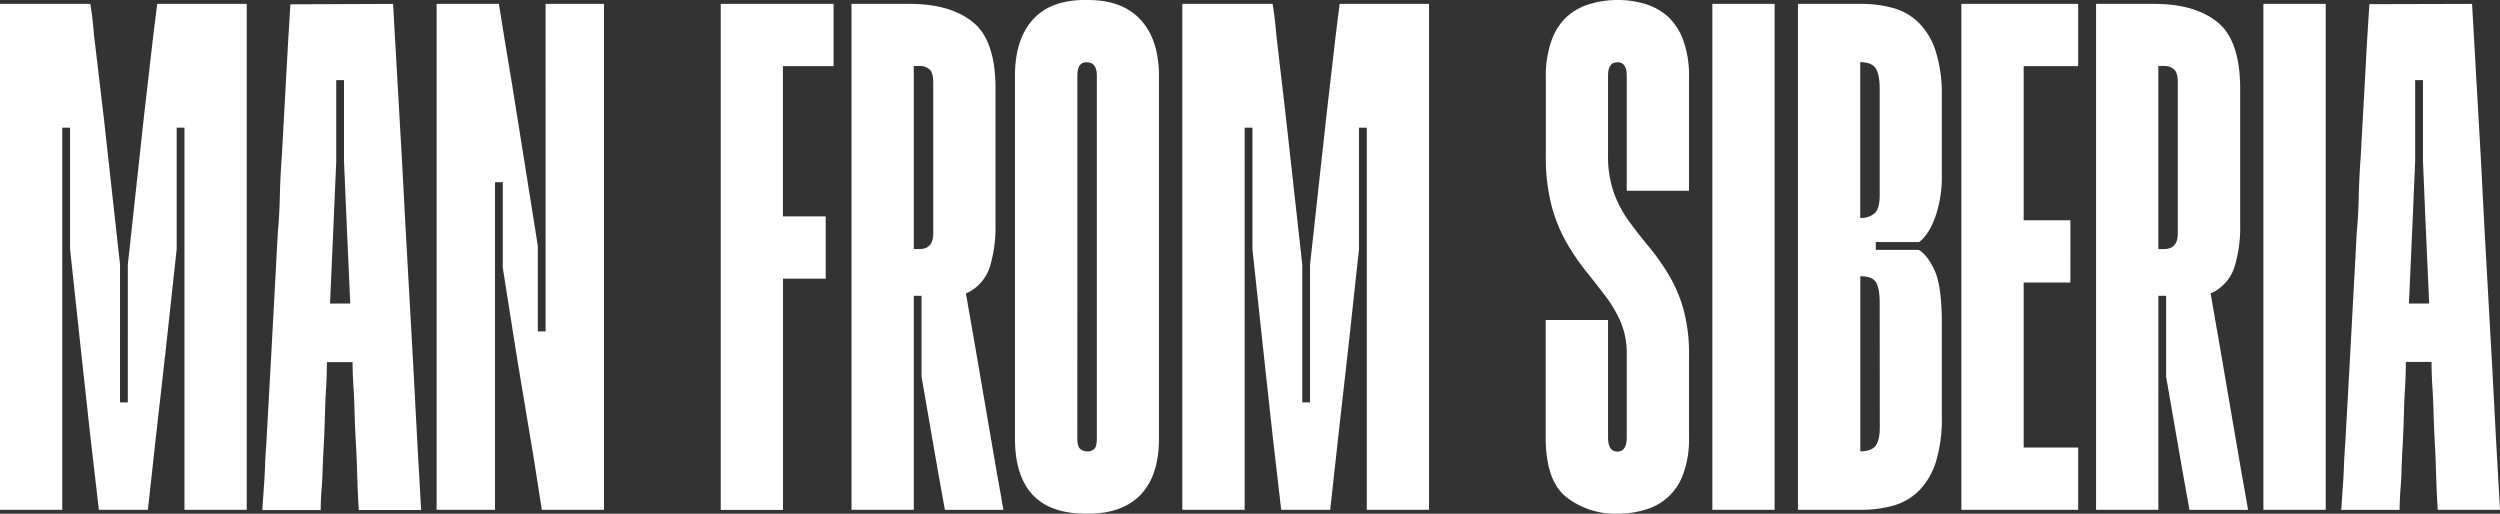 <?xml version="1.0" encoding="UTF-8"?> <svg xmlns="http://www.w3.org/2000/svg" viewBox="0 0 789 162.13"><rect x="0" y="0" width="789" height="162.13" fill="#333333" stroke="none"/><defs><style>.cls-1{fill:#fff;}</style></defs><g id="Layer_2" data-name="Layer 2"><g id="Layer_1-2" data-name="Layer 1"><path class="cls-1" d="M31.2,160.9l-2.7-23.33-2.95-27L22.11,78.61V40.29H19.65V160.9H0V1.23H28.5c.32,2,.57,3.73.73,5.28s.33,3.24.49,5l3,25.3,5.16,46.67V127h2.46V83.52L45.45,36.6l2.94-25.55,1.23-9.82H77.87V160.9H58.22V40.29H55.76V78.61L52.32,110.3l-3.19,28.25L46.67,160.9ZM124.05,1.23l.74,13,2,35.13L128,72l2.46,44,1.23,23.34,1.22,21.61H113.24c-.16-2.62-.29-5-.37-7.12s-.16-4.5-.24-7.13-.21-5.23-.37-7.86q-.26-4.9-.37-9.33c-.08-3-.21-5.57-.37-7.86q-.24-3.93-.24-7.37h-8.11c0,2.45-.08,5.16-.25,8.1q-.24,3.69-.36,8.36t-.37,9.58q-.25,4.17-.37,8t-.37,6.51c-.16,2.3-.24,4.34-.24,6.14H82.78c.16-2.29.33-4.66.49-7.12.16-2.13.29-4.34.37-6.63s.2-4.43.37-6.39l1.47-26.53,2.21-41c.33-3.44.53-7.13.62-11.06s.28-8.11.61-12.53l2-36.35.73-12ZM105.38,68.05,104.15,95.8h6.39l-1.23-27.51-.74-17.44V25.3h-2.45V50.85ZM157.46,1.23,159.18,12l2.45,14.74,8.11,50.85v27h2.46V1.23h18.42V160.9H171l-2.46-15.72-5.4-32.43L158.68,84.5v-27h-2.45V160.9H137.8V1.23Zm105.62,0V20.88h-16V68.29h13.51V87.94H247.12v73H227.46V1.23Zm24.08,0q12.76,0,19.9,5.77t7.12,21V71a42.53,42.53,0,0,1-1.84,13.39,13.7,13.7,0,0,1-7.5,8.23l2.71,15.48,7.12,41.51c.33,1.81.65,3.65,1,5.53s.66,3.81,1,5.77H298.21L296,148.62l-5.16-29.72V93.35h-2.45V160.9H268.73V1.23ZM294.53,26q0-3-1.11-4.05a4.47,4.47,0,0,0-3.31-1.11h-1.72V78.61h1.72c2.94,0,4.42-1.64,4.42-4.91Zm25.79-2q0-11.54,5.65-17.81T342.68,0h.73Q354.23,0,360,6.26t5.77,17.81V138.3q0,11.79-5.77,17.81t-16.59,6h-.73q-22.37,0-22.36-23.83ZM340,138.3c0,1.81.32,2.95,1,3.44a3.59,3.59,0,0,0,2.21.74,3.12,3.12,0,0,0,2.09-.74c.57-.49.86-1.63.86-3.44V23.83c0-2.78-1.07-4.18-3.2-4.18-2,0-2.94,1.4-2.94,4.18Zm64.35,22.6-2.7-23.33-2.95-27-3.43-31.93V40.29h-2.46V160.9H373.14V1.23h28.49c.33,2,.57,3.73.74,5.28s.33,3.24.49,5l2.95,25.3L411,83.52V127h2.45V83.52l5.16-46.92,2.95-25.55,1.23-9.82H451V160.9H431.36V40.29H428.9V78.61l-3.44,31.69-3.19,28.25-2.46,22.35Zm107.23-59.08a40.35,40.35,0,0,0-4.79-8.23c-2-2.61-4-5.24-6.15-7.86a72.56,72.56,0,0,1-6.14-9,49.33,49.33,0,0,1-4.79-11.67,60.61,60.61,0,0,1-1.84-16V24.32a32.81,32.81,0,0,1,1.84-11.67,18.69,18.69,0,0,1,4.92-7.49,18.85,18.85,0,0,1,7.24-3.93A30.31,30.31,0,0,1,510.45,0a29.88,29.88,0,0,1,8.72,1.23,19.07,19.07,0,0,1,7.13,3.93,18.78,18.78,0,0,1,4.91,7.49,32.59,32.59,0,0,1,1.84,11.67V60.19H513.4V23.83c0-2.78-1-4.18-2.95-4.18s-2.95,1.4-2.95,4.18V48.88a34.36,34.36,0,0,0,1.85,12,37,37,0,0,0,4.79,9q2.94,4,6.14,7.86a73.64,73.64,0,0,1,6.14,8.6,46.24,46.24,0,0,1,4.79,10.93,52.64,52.64,0,0,1,1.84,15v25.8a31.55,31.55,0,0,1-1.84,11.54,17.76,17.76,0,0,1-12.16,11.3,30.31,30.31,0,0,1-8.6,1.23,25.25,25.25,0,0,1-16-5.16q-6.63-5.16-6.63-18.91V101H507.5v37.1c0,2.94,1,4.42,2.95,4.42s2.95-1.48,2.95-4.42V111.77A25.09,25.09,0,0,0,511.56,101.82ZM560.07,1.23V160.9H540.42V1.23Zm7.37,159.67V1.23h19.65a38,38,0,0,1,10.56,1.35,18.68,18.68,0,0,1,8.11,4.79A22.51,22.51,0,0,1,611,16.46a45.69,45.69,0,0,1,1.84,14V55.52a38.7,38.7,0,0,1-2,12.77q-2,5.65-5.16,8.11H592v2.45h13.51q2.7,1.49,5,6.39t2.33,16.46v29.72A46.57,46.57,0,0,1,611,145.67a22.44,22.44,0,0,1-5.28,9.09,18.59,18.59,0,0,1-8.11,4.79,38,38,0,0,1-10.56,1.35ZM593.23,28q0-4.41-1.23-6.38t-4.91-2V68.78a6.46,6.46,0,0,0,4.54-1.47q1.61-1.47,1.6-5.65Zm0,67.56q0-4.43-1.11-6.39t-5-2v55.27q3.43,0,4.79-1.72t1.35-5.9ZM655.87,1.23V20.88h-17.2V69.52h14.74V89.17H638.67v52.08h17.2V160.9H619V1.23Zm24.07,0q12.76,0,19.9,5.77T707,28V71a42.53,42.53,0,0,1-1.84,13.39,13.72,13.72,0,0,1-7.49,8.23l2.7,15.48,7.12,41.51q.49,2.72,1,5.53c.32,1.88.65,3.81,1,5.77H691l-2.21-12.28-5.16-29.72V93.35h-2.45V160.9H661.52V1.23ZM687.31,26q0-3-1.11-4.05a4.47,4.47,0,0,0-3.31-1.11h-1.72V78.61h1.72q4.43,0,4.42-4.91ZM734,1.23V160.9H714.33V1.23Zm46.18,0,.74,13,2,35.13L784.09,72l2.46,44,1.23,23.34L789,160.9H769.35c-.16-2.62-.29-5-.37-7.12s-.16-4.5-.24-7.13-.21-5.23-.37-7.86c-.16-3.27-.29-6.38-.37-9.33s-.21-5.57-.37-7.86q-.24-3.93-.24-7.37h-8.11c0,2.45-.08,5.16-.24,8.1q-.25,3.69-.37,8.36t-.37,9.58q-.25,4.17-.37,8c-.08,2.54-.21,4.71-.37,6.51-.16,2.3-.24,4.34-.24,6.14H738.89c.16-2.29.33-4.66.49-7.12.16-2.13.29-4.34.37-6.63s.21-4.43.37-6.39l1.47-26.53,2.21-41c.33-3.44.53-7.13.62-11.06s.28-8.11.61-12.53l2-36.35.74-12ZM761.49,68.05,760.26,95.8h6.39l-1.23-27.51-.73-17.44V25.3h-2.46V50.85Z"></path></g></g></svg> 